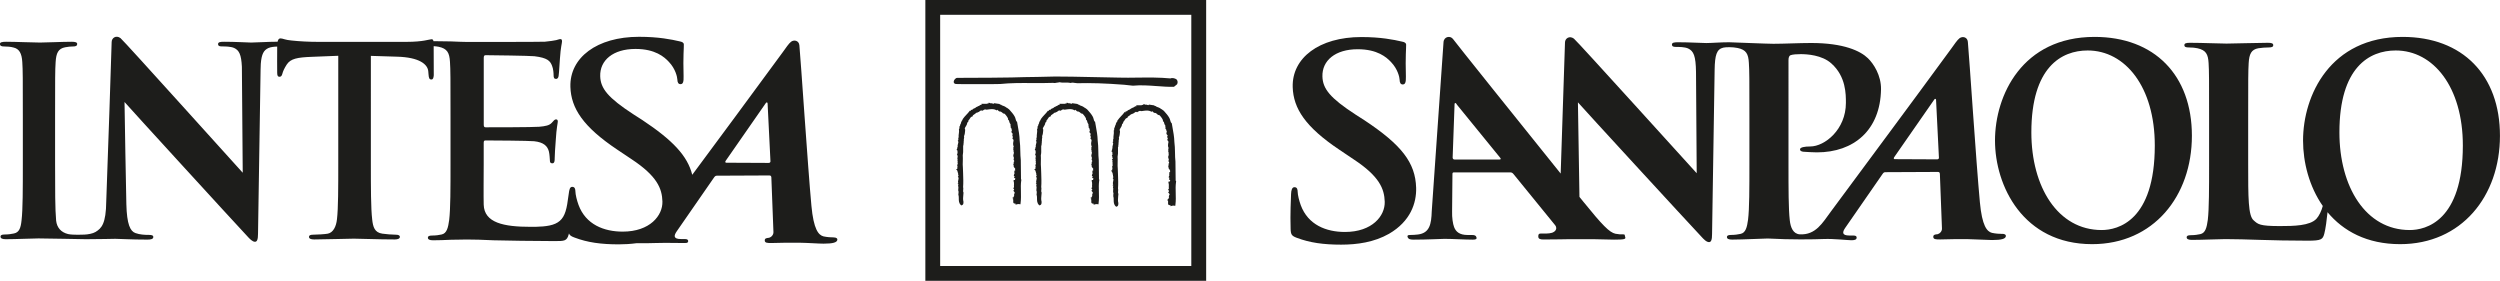 <?xml version="1.0" encoding="utf-8"?>
<svg xmlns="http://www.w3.org/2000/svg" id="Layer_1" viewBox="0 0 504.7 56.69">
  <defs>
    <style>.cls-1{fill:#1d1d1b;}</style>
  </defs>
  <path class="cls-1" d="m422.85,7.45c-14.6,0-20.1,11.79-20.1,20.92s5.65,20.92,19.61,20.92c12.36,0,20.14-9.66,20.14-21.88s-7.54-19.96-19.66-19.96h0Zm1.43,38.99c-8.87,0-14.19-8.72-14.19-19.71,0-13.16,6.06-16.54,11.37-16.54,7.58,0,13.55,7.35,13.55,19.18,0,15.27-7.49,17.07-10.72,17.07h0Z"/>
  <path class="cls-1" d="m270.74,49.39c3.25,0,6.66-.48,9.67-2.19,4.33-2.51,5.57-6.2,5.48-9.3-.15-5.08-2.95-8.66-10.45-13.63l-1.75-1.12c-5.19-3.37-6.65-5.24-6.72-7.7-.1-3.21,2.59-5.51,7.12-5.51,3.98,0,5.81,1.6,6.76,2.62,1.33,1.39,1.69,3.05,1.7,3.53.02.64.21.96.64.96.49,0,.66-.43.63-1.6-.12-4.17.07-5.72.05-6.42-.01-.37-.32-.54-.88-.64-1.6-.37-4.19-.91-8.17-.91-8.51,0-14.02,4.22-13.85,10.1.13,4.33,2.57,8.07,9.45,12.67l2.87,1.93c5.19,3.42,6.18,5.93,6.26,8.55.08,2.84-2.51,6.1-8.03,6.1-3.8,0-7.45-1.44-8.92-5.4-.33-.91-.61-2.03-.63-2.73-.01-.43-.09-.91-.64-.91-.49,0-.66.59-.69,1.39-.03.86-.19,4.06-.09,7,.03,1.18.22,1.44,1.22,1.82,2.66,1.01,5.43,1.39,8.98,1.39h0Z"/>
  <path class="cls-1" d="m404.28,47.22c-.63,0-1.4-.05-2.14-.21-1.02-.26-2-1.42-2.44-6.17-.75-8-2.15-29.5-2.43-32.4-.09-.97-1.07-1.17-1.67-.73-.45.33-1.07,1.26-1.69,2.12-9.46,12.91-14.68,19.88-24.3,32.89-1.68,2.27-3.04,4.74-6.24,4.59-1.37-.07-1.89-1.38-2.05-2.85-.26-2.27-.26-6.42-.26-11.27V12.14c0-.58.16-.89.42-1,.48-.16,1.27-.21,2.06-.21,1.21,0,4.29.16,6.19,1.89,2.95,2.64,2.92,6.21,2.92,7.95,0,5.37-4.26,8.8-7.21,8.8-1.11,0-2.05.16-2.05.58,0,.37.37.42.63.48.27.05,2.51.13,2.77.13,7.47,0,12.82-4.49,12.95-12.74.04-2.79-1.49-5.15-2.64-6.26-1.51-1.47-4.88-3.08-11.46-3.08-2.42,0-5.47.16-7.63.16-1.28,0-8.59-.31-8.93-.31-1.79,0-3.57.16-4.62.16s-3.25-.16-5.7-.16c-.71,0-1.23.05-1.23.47,0,.31.19.47.76.47.66,0,1.79,0,2.5.31,1.13.53,1.55,1.52,1.6,4.73l.14,20.46c-.8-.84-24.1-26.65-24.79-27.17-.89-.67-1.8-.05-1.8.78l-.87,26.46c-8.26-10.26-21.36-26.61-21.71-27.13-.54-.78-1.85-.55-1.94.58-.12,1.5-2.38,34.17-2.38,34.17-.08,2.6-.43,4.38-2.77,4.68-.41.06-1.14.1-1.62.1-.42,0-.6.11-.48.42.16.42.51.52,1.21.52,2.78,0,5.65-.16,6.24-.16,1.66,0,4.01.16,5.72.16.58,0,.87-.1.71-.52-.11-.31-.32-.42-.96-.42h-.8c-1.66,0-2.39-.67-2.74-1.61-.24-.62-.44-1.87-.4-3.17l.07-7.44c-.01-.32.05-.42.32-.42h11.35c.26,0,.47.1.67.36l8.42,10.34c.22.27.33.76-.09,1.17-.08.08-.35.26-.55.32-.66.21-1.68.16-2.3.16-.48,0-.49.3-.49.62,0,.47.43.58,1.05.58,2.45,0,4.67-.06,5.08-.06h5.06c1.62.02,3.16.09,4.1.09,2.08,0,2.42-.1,2.26-.52-.14-.37.02-.55-.41-.55-.64,0-.71.03-1.56-.12-1.22-.26-2.67-1.76-6.47-6.45l-.8-.99-.31-19.09c.85,1,21.9,23.91,24.87,27.06.52.58,1.08,1.16,1.6,1.16.43,0,.61-.47.61-1.63l.52-33.17c.05-2.94.39-4.14,1.74-4.46.51-.12,1.88-.15,2.91.07,1.73.36,2.16,1.21,2.26,3,.11,1.69.11,3.16.11,11.16v9.27c0,4.84,0,9-.27,11.21-.21,1.52-.47,2.68-1.53,2.89-.47.1-1.11.21-1.9.21-.63,0-.84.16-.84.42,0,.37.37.52,1.05.52,2.11,0,6.94-.24,7.18-.22,4.83.26,9.07.19,11.4.1,1.93-.07,4.77.25,5.49.25.58,0,1.07-.08,1.07-.53,0-.25-.15-.42-.65-.42h-.79c-1.63,0-1.43-.73-.86-1.56l7.49-10.81c.21-.32.35-.42.61-.42l10.59-.05c.26,0,.38.1.41.37l.42,10.99c.06.63-.47,1.11-.87,1.21-.54.05-.9.1-.88.57.02.44.47.51,1.43.49,1.91-.04,3.38-.09,5.54-.06,1.91.03,3.87.18,4.9.18,1.95,0,2.62-.26,2.76-.68.12-.37-.22-.57-.63-.57h0Zm-101.53-15.02h-9.13c-.22,0-.33-.15-.36-.36l.38-10.57c0-.19-.02-.45.15-.47.16-.02.19.15.35.35.41.51,8.75,10.74,8.75,10.74.12.16.12.31-.15.31h0Zm88.32-.03l-8.58-.04c-.09,0-.28-.11-.11-.37.82-1.19,5.92-8.53,8.12-11.68.15-.21.34-.14.35.07.07,1.57.58,11.7.58,11.7,0,.16-.1.32-.37.32h0Z"/>
  <path class="cls-1" d="m485.04,7.45c-14.6,0-20.1,11.79-20.1,20.92,0,4.42,1.24,9.28,3.98,13.21-.23.93-.75,2.03-1.27,2.58-1.32,1.43-4.62,1.48-7.41,1.48-4.11,0-4.39-.37-5.28-1.16-1.1-.94-1.1-4.58-1.1-11.32v-9.26c0-8,0-9.47.1-11.16.11-1.84.53-2.74,1.95-3,.63-.1,1.48-.16,2.06-.16.63,0,.95-.1.95-.47s-.37-.47-1.11-.47c-2.05,0-7.07.16-8.33.16-1.42,0-4.87-.16-7.34-.16-.79,0-1.16.1-1.16.47s.31.47.89.47c.69,0,1.32.06,1.74.16,1.73.37,2.16,1.21,2.26,3,.1,1.69.1,3.16.1,11.16v9.26c0,4.85,0,9-.26,11.22-.21,1.52-.47,2.68-1.53,2.89-.47.1-1.1.21-1.9.21-.63,0-.84.16-.84.42,0,.37.37.53,1.05.53,2.1,0,5.55-.16,6.76-.16,4.26,0,9.08.32,16.66.32,2.74,0,3.01-.26,3.32-1.42.26-.96.51-2.89.65-4.33,3.16,3.8,7.95,6.45,14.66,6.45,12.36,0,20.15-9.66,20.15-21.88s-7.54-19.96-19.66-19.96h0Zm1.43,38.99c-8.88,0-14.19-8.72-14.19-19.71,0-13.16,6.05-16.54,11.37-16.54,7.58,0,13.55,7.35,13.55,19.18,0,15.27-7.49,17.07-10.72,17.07h0Z"/>
  <path class="cls-1" d="m168.39,47.93c-.63,0-1.41-.05-2.14-.21-1.02-.26-2-1.42-2.44-6.17-.74-8-2.15-29.5-2.43-32.4-.09-.97-1.07-1.18-1.67-.73-.45.33-1.07,1.26-1.69,2.12-7.29,9.94-12.07,16.38-18.27,24.75-.95-3.82-3.93-6.98-10.11-11.08l-1.75-1.12c-5.18-3.37-6.65-5.24-6.72-7.7-.1-3.21,2.59-5.51,7.12-5.51,3.98,0,5.81,1.6,6.75,2.62,1.33,1.39,1.68,3.05,1.7,3.53.02.64.21.96.64.96.49,0,.66-.43.62-1.6-.12-4.17.08-5.72.05-6.41-.01-.38-.32-.53-.88-.64-1.6-.37-4.19-.91-8.17-.91-8.51,0-14.02,4.22-13.85,10.1.13,4.33,2.57,8.07,9.45,12.67l2.87,1.92c5.19,3.42,6.18,5.93,6.26,8.55.08,2.83-2.51,6.09-8.02,6.09-3.8,0-7.46-1.44-8.92-5.4-.33-.91-.61-2.03-.63-2.73-.01-.43-.09-.91-.64-.91-.49,0-.6.59-.7,1.39-.06.51-.25,1.76-.31,2.11-.37,2.18-1.01,3.3-2.39,3.93-1.38.64-3.62.64-5,.64-5.42,0-9.36-.8-9.47-4.47-.05-1.54,0-6.43,0-8.24v-4.2c0-.32.05-.53.32-.53,1.28,0,8.84.05,9.86.16,1.97.21,2.71,1.01,2.98,2.07.16.69.16,1.38.21,1.91,0,.26.11.48.48.48.48,0,.48-.58.48-1.01,0-.37.11-2.5.21-3.56.16-2.71.42-3.56.42-3.88s-.16-.42-.37-.42c-.27,0-.48.27-.85.69-.48.53-1.28.69-2.55.8-1.22.11-9.64.11-10.81.11-.32,0-.37-.21-.37-.58v-13.45c0-.37.11-.53.37-.53,1.06,0,8.95.11,9.85.21,2.66.32,3.19.96,3.56,1.91.27.64.32,1.54.32,1.92,0,.48.1.75.48.75s.48-.32.53-.59c.11-.64.21-2.98.27-3.51.16-2.45.42-3.08.42-3.46,0-.27-.05-.48-.32-.48s-.58.16-.85.21c-.43.11-1.27.21-2.29.32-1.01.05-13.9.05-15.6.05-.75,0-1.97-.05-3.35-.11-1.09,0-2.33-.03-3.54-.05-.05-.27-.16-.39-.38-.39-.41,0-1.68.53-5.06.53h-17.9c-1.74,0-3.74-.1-5.27-.27-1.32-.1-1.82-.43-2.25-.43-.29,0-.47.11-.62.68h-.52c-.71,0-1.41.03-2.07.06-1.15.04-2.11.09-2.73.1-1.07-.02-3.19-.16-5.47-.16-.7,0-1.22.05-1.22.47,0,.31.19.47.75.47.66,0,1.78,0,2.49.31,1.01.47,1.45,1.32,1.57,3.79l.17,21.4c-.8-.84-23.99-26.65-24.67-27.17-.88-.67-1.79-.05-1.79.78l-.45,13.85-.64,18.29c-.05,4.57-.95,5.47-2.17,6.21-.56.34-1.54.5-2.22.53-.21.01-2.39.11-3.32-.11-1.41-.34-2.25-1.29-2.41-2.71-.21-2.27-.21-6.43-.21-11.54v-9.28c0-8.01,0-9.49.11-11.18.11-1.84.53-2.74,1.94-3,.63-.11,1.04-.16,1.57-.16s.84-.1.84-.53c0-.31-.42-.42-1.1-.42-1.99,0-5.09.16-6.4.16-1.52,0-4.83-.16-6.82-.16-.84,0-1.27.11-1.27.42,0,.43.32.53.84.53.62,0,1.31.05,1.89.21,1.15.26,1.68,1.16,1.78,2.95.11,1.69.11,3.16.11,11.18v9.28c0,5.11,0,9.27-.26,11.49-.16,1.53-.47,2.42-1.53,2.64-.47.1-1.1.21-1.88.21-.63,0-.84.16-.84.42,0,.37.37.53,1.05.53,2.1,0,5.4-.16,6.62-.16,1.41,0,9.31.16,9.56.16,2.72,0,5.47-.08,5.94-.08.99,0,3.08.16,6.48.16.73,0,1.2-.11,1.2-.53,0-.32-.31-.42-.89-.42-.84,0-1.83-.05-2.72-.37-1.04-.37-1.73-1.73-1.83-5.83l-.2-10.34-.17-10.29c.85,1,21.8,23.91,24.75,27.06.52.58,1.08,1.16,1.59,1.16.42,0,.61-.47.61-1.63l.52-33.17c0-.41.02-.79.04-1.14.16-2,.61-2.74,1.53-3.17.49-.22,1.18-.28,1.78-.3-.03,1.52,0,4.59,0,5.26,0,.58.11.84.47.84.31,0,.47-.21.58-.63.1-.42.37-1.06.89-1.86.79-1.16,2.06-1.43,5.12-1.54l5.27-.21v21.71c0,4.87,0,9.06-.26,11.28-.16,1.54-.79,2.7-1.84,2.92-.48.1-2.17.21-2.96.21-.63,0-.85.16-.85.43,0,.37.37.53,1.06.53,2.1,0,6.79-.16,8-.16,1.48,0,4.8.16,8.28.16.58,0,1.01-.16,1.01-.53,0-.27-.27-.43-.85-.43-.79,0-1.95-.11-2.69-.21-1.58-.22-1.89-1.38-2.05-2.86-.27-2.28-.27-6.46-.27-11.33V11.28l5.19.16c4.69.11,6.29,1.59,6.4,2.96l.05.59c.06.79.16,1.06.59,1.06.32,0,.42-.32.47-.85,0-1.28-.02-4.54-.02-5.88.4.03.77.07,1,.12,1.75.37,2.18,1.22,2.29,3.03.11,1.7.11,3.19.11,11.27v9.36c0,4.89,0,9.09-.27,11.32-.21,1.54-.48,2.71-1.54,2.92-.48.11-1.12.21-1.91.21-.64,0-.85.16-.85.43,0,.37.37.53,1.06.53,1.06,0,2.45-.05,3.67-.11,1.28,0,2.45-.05,3.03-.05,1.59,0,3.24.05,5.53.16,2.29.06,8.29.16,12.28.16,2.02,0,2.5,0,2.87-1.38.01-.05.03-.11.04-.17.15.39.46.59,1.08.82,2.66,1.02,5.43,1.39,8.98,1.39,1.17,0,2.37-.07,3.56-.23,1.57.01,2.9,0,3.89-.04,1.92-.06,4.77,0,5.49,0,.58,0,1.06.06,1.07-.38,0-.25-.15-.42-.65-.42h-.79c-1.63,0-1.44-.73-.87-1.56l7.49-10.81c.21-.31.35-.42.61-.42l10.59-.05c.26,0,.38.11.41.37l.42,11c.06.63-.47,1.11-.87,1.21-.55.06-.9.1-.88.57.02.45.47.51,1.43.49,1.91-.04,3.38-.09,5.54-.06,1.91.03,3.87.19,4.9.19,1.95,0,2.62-.26,2.76-.68.12-.37-.21-.57-.64-.57h0Zm-13.21-15.04l-8.58-.04c-.09,0-.29-.11-.11-.37.82-1.19,5.92-8.53,8.12-11.68.14-.21.34-.14.35.07.07,1.57.58,11.7.58,11.7,0,.16-.1.32-.37.32h0Z"/>
  <path class="cls-1" d="m237.51,16.01h0s-.02-.01-.02-.01h0c-.35-.21-.87-.33-1.22-.17-2.24-.21-4.38-.19-6.64-.16h-.16c-1.14.02-2.31.03-3.48,0l-9.49-.19c-2.22-.06-4.66-.04-7.05.05-1.77.01-3.49.06-5.24.11-1.82.05-6.18.06-8.78.07-1.38,0-2.11,0-2.21.01-.31.02-.68.45-.69.79,0,.19.11.41.44.45.24.03,1.82.03,4.68.02h2.92c.78-.02,1.14,0,1.31-.02h.02c2.15-.22,4.3-.21,6.39-.19h.16c1.35,0,2.75.02,4.15-.04h0c.29.07.6,0,.89-.06h.05c.13-.03.27-.06.4-.07.32.09.68.09,1.07.08.37,0,.75-.02,1.09.07h0s.06,0,.06,0h0c.3-.11.58-.06.87,0,0,0,.05,0,.05,0,.14.03.27.05.4.05,2.71-.07,5.71.02,9.45.31,0,0,1.77.19,1.77.19h.02c1.57-.15,3.2-.04,4.77.08,0,0,.04,0,.04,0,1.18.09,2.3.17,3.41.15h0s.07-.01.07-.01h0s.59-.48.59-.48h0l.03-.03h0c.19-.32.13-.76-.14-1.01h0Z"/>
  <path class="cls-1" d="m221.81,36.17l.05-.03v-.12s-.04-3.69-.04-3.69h0v-.02c-.07-.55-.08-1.17-.09-1.82-.02-.73-.03-1.49-.13-2.16-.02-.96-.21-1.98-.39-2.98l-.12-.67v-.06s-.06-.05-.06-.05c-.15-.15-.2-.33-.25-.55-.05-.18-.1-.37-.21-.54-.25-.45-.64-.89-.99-1.28l-.02-.02c-.09-.11-.19-.18-.28-.24-.05-.03-.1-.06-.16-.11l-.08-.07h-.05s-.06-.04-.06-.04c-.31-.25-.61-.35-.94-.46h0c-.1-.14-.28-.16-.41-.17v-.09l-.18-.03-.82-.12-.12-.02-.07.1s-.04.05-.21-.02c-.08-.03-.17-.06-.26-.07h-.09s-.05.04-.05.04c-.02-.02-.06-.04-.09-.06l-.34-.1-.03.16c-.15,0-.28.03-.39.08h-1.05s.06.2.06.2h0c-.22-.05-.39.09-.48.17-.01.01-.03.03-.04.04-.18.03-.28.1-.35.16-.05.04-.07.05-.12.06h-.08s-.05.07-.05.07c-.08.09-.31.2-.44.25l-.28.12.06.06s-.09.05-.13.09h-.27v.21h0s-.02,0-.03,0l-.15-.06s-.11.13-.11.13c-.16.23-.37.45-.6.69-.26.28-.53.57-.74.88l-.06.09.04.09s-.18.11-.2.26c-.1.11-.13.26-.14.36,0,.03-.01.07-.02.09-.11.13-.14.26-.15.36-.01.08-.02.12-.05.16l-.13.17.06.04c-.04.1-.04.2-.04.27,0,.03,0,.06,0,.08l-.09.05.02.13c.04.26,0,.5-.03.76-.03.25-.06.5-.04.77-.1.16-.08.34-.06.45,0,.04.01.09.01.12l-.13.1.09.16c.07.12.01.31-.04.49-.05.17-.11.39-.05.57-.02.01-.03.03-.05.05-.02.03-.04.08-.04.15,0,.14-.01.19-.02.19l-.1.2v.08s.16.13.16.13c-.02.12,0,.23,0,.33.02.13.03.19-.01.24l-.11.2.11.13s0,.02,0,.04c0,.09-.01.25.1.37,0,.02,0,.04.01.06l-.2.05.13.28s0,.05-.01.07c-.02.08-.06.25.03.39-.06.16-.02.32,0,.43,0,.03.02.07.02.1-.19.2-.1.46-.05.6-.09.13-.07.3-.05.39l-.26.09.26.27c-.01.06-.01.13.03.2.03.05.07.07.11.09l-.08.03s0,.02.01.03h0l.09.24v.03c-.03.14,0,.28.08.38-.02.03-.04.07-.04.12l-.1.1.1.15c.08.11.05.25,0,.48-.05.2-.11.46,0,.67l-.14.14.18.13s0,.02-.01.03c-.05.09-.13.25-.02.42v-.02c.03.08.01.22,0,.36-.03.21-.06.46.06.71l-.03.25v-.03c-.02.1,0,.18.03.24l-.08.04.06.18c.06.18.06.4.06.64,0,.45,0,.95.4,1.33l.09.08.11-.03c.3-.09.32-.39.32-.55,0-.04,0-.07,0-.09v-.05s0-.04,0-.04c-.12-.41-.07-.94-.02-1.41.01-.13.02-.25.03-.36v-.06s-.02-.05-.02-.05c-.08-.16-.06-.33-.04-.51.02-.17.04-.36-.02-.56.07-.86.03-1.89,0-2.79-.01-.38-.03-.74-.04-1.08h0v-.02c-.05-.43-.04-.88-.03-1.33.01-.4.02-.81-.01-1.18.1-.43.09-.83.08-1.24,0-.19,0-.38,0-.59v-.05s0-.03,0-.03c.09-.11.11-.23.07-.34.04-.16.05-.31.05-.44,0-.11,0-.21.03-.31v-.05s0-.05,0-.05c-.03-.09,0-.2.02-.31.03-.14.07-.3,0-.46.16-.32.2-.72.23-1.11v-.13c.03-.09,0-.16-.07-.23h0c0-.18.09-.32.2-.49.12-.19.26-.41.29-.7v-.05s0,0,0,0c.01-.01.03-.03.05-.04.08-.06.19-.16.19-.31,0-.03,0-.05-.01-.08.14-.13.23-.28.31-.41.12-.2.2-.34.43-.4l.11-.03.03-.11c.03-.13.14-.2.32-.31.13-.08.28-.18.39-.32.15.01.24-.03.29-.08.18-.04.32-.15.43-.24.19-.15.25-.19.38-.13l.13.06.08-.08s.01,0,.02,0c.06-.02.16-.04.22-.14.06-.01.11-.03.15-.04.11-.04.13-.04.17-.02.04.02.11.05.19.03v.02s.16-.02.16-.02l.2-.03c.59-.08,1.1-.14,1.56.11l.17.09.1-.15s.04.05.06.07c.12.13.33.36.62.31.07.06.14.1.21.14.03.01.06.04.09.05h0s.04.06.04.06c.1.12.29.18.45.19.35.37.7.87.7,1.08v.21h.15s0,0,0,.01c.06.27.14.6.34.82-.06.14,0,.3.02.37,0,.02.01.05.02.08l-.05.15.13.14.03.02c0,.14.06.27.1.36.01.03.03.05.04.08l-.03.07c-.19.35.06.55.18.64.02.01.03.03.04.03-.09.07-.09.15-.11.27v.16s.08.1.08.1c0,0,0,0,0,0,0,0,0,.01,0,.02.01.03.02.07.05.12l-.07.07-.05.18.1.15.08.04c0,.08.03.16.05.21,0,0,0,.02.01.03l-.02.09c-.07.34-.15.77.06,1.13,0,0-.01,0-.02.02-.1.13-.07.28-.06.39,0,.03.01.09,0,.11l-.05.21s.07.03.13.04c0,.02-.02.04-.02.06l-.04.24h.08c-.01.08-.02.16-.02.23,0,.12,0,.2-.05.27l-.02.03v.03c-.07.22.01.43.08.6.01.04.02.07.04.09-.04.04-.07.1-.07.17,0,.02,0,.04.01.05l-.04.04.04.12c.02.07.06.11.11.13h-.03s0,.17,0,.17v.06l-.13.03.07.13c-.03.06-.07.15-.03.25l-.09.16s.02.09.09.13c-.08.28.12.49.24.61.05.05.08.09.11.12h-.1l.08.26h0s-.04.04-.05.07l-.17.08.06.23-.02.05c-.04.12,0,.2.03.25,0,0,.02.02.02.02-.06.06-.13.15-.14.29l-.02.19.16.03s-.03.08-.03.12c-.02.07-.04.13-.07.18h0s-.01.02-.01.03l.28.16c-.04.07-.06.14-.08.2-.01.03-.02.06-.03.09h-.25v.27s.03.09.04.14c0,.05.01.11.03.17v.27s0,.09.01.15l-.03.02.02.15c.01.07,0,.15,0,.22,0,.04,0,.09,0,.14l-.19.09.23.25h0c-.03.07-.06.16-.06.25h-.16l.28.34s.04.1.06.16c0,0,0,.01,0,.02-.12.11-.13.27-.14.36,0,.04,0,.1-.02.11,0,0,0,0,0,0l.07.09c-.06.04-.09.09-.11.12-.03.07-.03.13-.03.19h-.27l.22.22-.21.07.17.14v.55c0,.1.05.18.13.23,0,0,.01,0,.01,0,.11.07.23.07.33.05v.23l.26-.08c.19-.06.34-.07.49-.04l.22.04.03-.22c.11-.82.08-1.62.06-2.39-.02-.75-.04-1.46.06-2.16.06-.14,0-.26-.04-.33h0Z"/>
  <path class="cls-1" d="m206.07,36.17l.05-.03v-.12l-.04-3.69h0v-.02c-.07-.55-.08-1.17-.1-1.82-.02-.73-.03-1.49-.13-2.16-.02-.96-.21-1.98-.39-2.98l-.12-.67v-.06s-.06-.05-.06-.05c-.15-.15-.2-.33-.25-.55-.05-.18-.1-.37-.21-.54-.25-.45-.64-.89-.99-1.28l-.02-.02c-.09-.11-.19-.18-.28-.24-.05-.03-.1-.06-.15-.11l-.08-.07h-.05s-.07-.04-.07-.04c-.31-.25-.6-.35-.94-.46h0c-.1-.14-.28-.16-.41-.17v-.09l-.18-.03-.82-.12-.12-.02-.07.1s-.04.05-.21-.02c-.08-.03-.17-.06-.26-.07h-.1s-.05.04-.05.04c-.02-.02-.05-.04-.09-.06l-.34-.1-.03.16c-.15,0-.28.03-.39.08h-1.04s.06.2.06.2h0c-.22-.05-.39.09-.48.17-.02.01-.04.03-.05.04-.18.03-.28.1-.35.16-.05.04-.07.05-.12.06h-.08s-.06.07-.06.07c-.08.09-.31.2-.44.25l-.28.12.06.06s-.09.05-.13.09h-.27v.21h0s-.02,0-.03,0l-.15-.06s-.11.13-.11.13c-.16.23-.37.45-.6.69-.26.28-.53.57-.74.88l-.06.09.04.09s-.18.11-.2.26c-.1.11-.12.26-.14.36,0,.03-.01.07-.02.09-.11.13-.14.26-.15.36-.01.08-.02.12-.05.16l-.13.17.06.04c-.04.1-.04.2-.04.27,0,.03,0,.06,0,.08l-.09.05.02.13c.04.26,0,.5-.03.76-.04.25-.07.5-.04.77-.1.16-.08.34-.06.45,0,.04.01.09.01.12l-.13.1.09.16c.07.12.02.31-.04.49-.05.17-.11.39-.05.57-.02.01-.03.03-.05.05-.02.03-.04.08-.04.15,0,.14-.01.19-.02.19l-.1.2-.02.08.18.13c-.02.12,0,.23,0,.33.02.13.03.19-.01.24l-.11.2.11.13s0,.02,0,.04c0,.09-.01.25.1.37,0,.02,0,.04.01.06l-.2.05.13.28s0,.05-.01.07c-.02.08-.06.25.02.39-.06.16-.02.32,0,.43,0,.03.02.07.02.1-.19.2-.1.46-.04.6-.09.13-.07.3-.05.39l-.26.09.26.27c-.01.06-.01.13.03.2.03.05.07.07.11.09l-.08.03s0,.02.01.03h0l.09.24v.03c-.02.14,0,.28.08.38-.02.03-.04.07-.04.12l-.1.1.1.15c.08.11.05.25,0,.48-.05.2-.12.46,0,.67l-.15.14.18.13s0,.02-.01.03c-.05.09-.13.25-.02.42v-.02c.03.08,0,.22,0,.36-.03.21-.06.46.06.71l-.04.25v-.03c-.02.1,0,.18.03.24l-.08.04.06.18c.06.18.06.4.06.64,0,.45,0,.95.41,1.33l.09.08.12-.03c.3-.09.32-.39.32-.55,0-.04,0-.07,0-.09v-.05s0-.04,0-.04c-.12-.41-.07-.94-.02-1.41.01-.13.02-.25.03-.36v-.06s-.02-.05-.02-.05c-.08-.16-.06-.33-.04-.51.02-.17.04-.36-.02-.56.07-.86.03-1.89,0-2.79-.01-.38-.03-.74-.04-1.08h0s0-.02,0-.02c-.05-.43-.04-.88-.02-1.33.01-.4.02-.81-.01-1.18.09-.43.09-.83.08-1.24,0-.19,0-.38,0-.59v-.05s-.01-.03-.01-.03c.09-.11.11-.23.07-.34.04-.16.05-.31.05-.44,0-.11,0-.21.03-.31v-.05s0-.05,0-.05c-.03-.09,0-.2.03-.31.03-.14.06-.3,0-.46.16-.32.2-.72.23-1.11v-.13c.03-.09,0-.16-.07-.23h0c0-.18.09-.32.2-.49.12-.19.26-.41.29-.7v-.05s0,0,0,0c.01-.01.03-.03.05-.04.08-.06.19-.16.19-.31,0-.03,0-.05-.01-.08.14-.13.23-.28.31-.41.12-.2.2-.34.43-.4l.11-.03.03-.11c.03-.13.14-.2.32-.31.13-.08.28-.18.39-.32.15.01.24-.03.29-.08.18-.04.32-.15.43-.24.19-.15.25-.19.38-.13l.13.06.08-.08s.01,0,.01,0c.07-.02.17-.04.23-.14.06-.01.11-.03.15-.04.1-.04.13-.04.17-.02.04.02.11.05.19.03v.02s.16-.02.16-.02l.2-.03c.59-.08,1.1-.14,1.57.11l.17.09.1-.15s.04.05.06.07c.12.13.33.36.63.31.07.06.14.1.21.14.03.01.06.04.09.05h0s.04.06.04.06c.09.12.29.18.45.19.35.37.7.87.7,1.08v.21h.15s0,0,0,.01c.06.27.13.6.35.82-.06.14,0,.3.01.37,0,.02.02.05.02.08l-.05.15.13.14.03.02c0,.14.06.27.1.36,0,.03.03.05.03.08l-.03.07c-.19.35.06.55.18.64.02.01.03.03.04.03-.09.07-.09.15-.11.27l.02.16.06.1s0,0,0,0c0,0,0,.01,0,.02,0,.03.02.07.05.12l-.07.07-.05.18.1.15.08.04c0,.08.03.16.05.21,0,0,0,.02.01.03l-.02.09c-.07.34-.15.77.06,1.13,0,0-.01,0-.02.02-.1.13-.07.28-.06.39,0,.03.01.09,0,.11l-.05.21s.07.03.13.04c0,.02-.01.04-.02.06l-.04.24h.08c-.02.08-.02.16-.02.23,0,.12,0,.2-.05.27l-.02.03v.03c-.07.22.01.43.08.6.01.04.02.07.04.09-.04.04-.07.1-.07.17,0,.02,0,.04.01.05l-.04.04.04.12c.02.07.06.11.11.13h-.03s0,.17,0,.17v.06l-.13.03.07.13c-.03.06-.07.15-.03.25l-.09.16s.02.09.09.13c-.08.28.12.49.24.61.05.05.08.09.11.12h-.1l.08.26h0s-.04.04-.05.07l-.17.08.05.23-.02.05c-.04.12,0,.2.03.25,0,0,.02.02.02.02-.06.06-.13.15-.14.29l-.02.19.16.03s-.03.08-.04.12c-.02.07-.04.13-.07.18h0s-.01.02-.01.03l.28.16c-.04.07-.06.14-.08.2,0,.03-.02.06-.03.09h-.25v.27s.03.09.04.14c0,.05.01.11.03.17v.27s0,.09.01.15l-.03.02.02.15c0,.07,0,.15,0,.22,0,.04,0,.09,0,.14l-.19.09.23.25s0,0,0,0c-.03.06-.06.15-.06.24h-.16l.28.34s.05.1.06.16c0,0,0,.01,0,.02-.11.11-.13.27-.14.36,0,.04,0,.1-.02.11,0,0,0,0,0,0l.07.09c-.05.04-.09.09-.11.12-.03.07-.03.13-.02.19h-.27l.22.22-.21.07.17.14v.55c0,.1.05.18.13.23,0,0,.01,0,.01,0,.11.07.23.07.33.05v.23l.26-.08c.19-.06.34-.07.5-.04l.22.04.03-.22c.11-.82.08-1.62.07-2.39-.02-.75-.04-1.46.06-2.16.06-.14,0-.26-.04-.33h0Z"/>
  <path class="cls-1" d="m237.29,36.45l.05-.03v-.11s-.04-3.69-.04-3.69h0v-.02c-.07-.55-.08-1.17-.09-1.82-.02-.73-.03-1.49-.13-2.16-.02-.96-.21-1.98-.39-2.98l-.12-.68v-.06s-.06-.05-.06-.05c-.15-.15-.2-.33-.26-.55-.05-.18-.1-.37-.21-.54-.25-.45-.64-.89-.99-1.28l-.02-.02c-.09-.12-.19-.18-.28-.24-.05-.03-.1-.06-.15-.11l-.08-.07h-.05s-.06-.04-.06-.04c-.31-.25-.61-.35-.94-.46h0c-.1-.14-.29-.16-.41-.17v-.09l-.17-.03-.82-.12-.12-.02-.07.1s-.04.05-.21-.02c-.08-.03-.16-.06-.26-.07h-.09s-.05.04-.05.04c-.02-.02-.05-.04-.09-.06l-.34-.1-.03.16c-.15,0-.28.03-.39.09h-1.04s.06.2.06.2c0,0,0,0,0,0-.22-.06-.39.08-.49.16-.01.01-.04.03-.04.04-.18.03-.28.11-.35.16-.05.04-.07.05-.12.06h-.08s-.06.07-.06.07c-.07.09-.31.19-.44.25l-.28.12.06.06s-.09.05-.13.09h-.27v.21h0s-.02,0-.03,0l-.15-.07s-.11.13-.11.13c-.16.23-.37.45-.6.69-.26.28-.53.57-.74.88l-.06.09.04.09s-.18.11-.2.26c-.1.11-.12.26-.14.36,0,.03-.01.07-.02.09-.11.13-.14.27-.15.37-.01.08-.02.12-.05.16l-.13.17.06.05c-.04.1-.04.2-.04.27,0,.03,0,.06,0,.08l-.09.06.02.13c.04.26,0,.5-.03.75-.03.24-.06.5-.04.77-.1.15-.08.33-.06.45,0,.04.01.09.01.12l-.13.1.09.16c.07.12.02.31-.04.49-.05.18-.11.39-.05.57-.01.01-.03.03-.04.05-.02.03-.04.09-.04.15,0,.14-.01.19-.02.2l-.1.2-.02.08.18.12c-.02.12,0,.23.01.33.02.13.03.19-.01.24l-.11.2.11.13s0,.02,0,.04c0,.09-.01.25.1.37,0,.02,0,.04.01.06l-.2.05.13.28s0,.04-.01.07c-.02.08-.06.25.03.39-.06.16-.02.32,0,.43,0,.03.02.07.02.1-.19.2-.1.46-.05.6-.09.14-.07.3-.05.39l-.26.09.26.27c-.01.06-.01.13.03.2.03.05.07.08.11.09l-.08.03s0,.02,0,.03h0l.09.24v.03c-.02.14,0,.28.08.38-.02.03-.04.07-.04.12l-.1.1.1.14c.08.11.05.25,0,.48-.05.2-.11.45,0,.67l-.14.14.18.13s0,.02-.01.03c-.05.09-.13.25-.03.42v-.02c.03.08.01.22,0,.36-.02.21-.05.46.06.71l-.03.25v-.03c-.02.1,0,.18.03.24l-.08.04.06.17c.06.18.06.4.06.64,0,.45,0,.95.41,1.33l.09.08.12-.03c.3-.09.31-.39.32-.55,0-.03,0-.07,0-.09v-.04s0-.04,0-.04c-.12-.41-.07-.94-.03-1.41.01-.12.02-.24.04-.36v-.06s-.02-.05-.02-.05c-.08-.17-.06-.33-.04-.51.02-.17.04-.36-.02-.56.07-.86.03-1.89,0-2.79-.02-.38-.03-.74-.04-1.08h0v-.02c-.05-.42-.04-.88-.03-1.33.01-.4.02-.81-.01-1.18.09-.43.09-.83.08-1.24,0-.19,0-.38,0-.59v-.05s-.01-.03-.01-.03c.09-.11.12-.23.07-.34.04-.16.05-.31.05-.44,0-.11,0-.21.03-.3v-.05s0-.05,0-.05c-.02-.09,0-.2.03-.31.03-.14.07-.3,0-.46.16-.32.2-.72.23-1.11v-.13c.02-.08,0-.16-.07-.23h0c0-.18.09-.32.2-.49.12-.19.26-.41.29-.7v-.05s0,0,0,0c.01-.01.03-.03.05-.04.07-.06.19-.16.19-.31,0-.03,0-.05-.01-.08.14-.13.23-.28.31-.41.12-.19.2-.34.43-.4l.11-.03.03-.11c.03-.13.14-.2.32-.31.13-.08.28-.18.39-.32.15.01.24-.03.29-.09.18-.04.32-.15.43-.24.19-.15.25-.19.38-.12l.13.06.08-.08s.01,0,.02,0c.06-.01.16-.05.22-.14.06-.01.11-.03.15-.04.11-.04.13-.04.17-.02.04.02.11.05.19.03v.02s.16-.02.16-.02l.2-.03c.59-.08,1.1-.14,1.57.1l.17.09.1-.15s.04.05.06.07c.12.13.33.36.63.31.06.06.14.1.21.14.03.02.06.04.09.05h0s.04.07.04.07c.09.12.29.18.45.19.35.36.7.86.7,1.08v.21h.16c.06.28.14.62.34.84-.06.14,0,.3.01.37,0,.02.02.05.02.07l-.05.15.14.14.03.02c0,.14.06.27.1.36.01.02.02.05.03.08l-.03.08c-.18.35.06.55.18.64.02.01.03.02.04.03-.09.07-.09.15-.11.27l.02.16.06.1h0s0,.02,0,.02c.01.03.02.07.05.12l-.07.07-.05.19.1.15.08.04c0,.08.03.16.05.21,0,0,0,.02.01.03l-.02.09c-.07.34-.15.77.06,1.13,0,0-.01,0-.01,0-.1.14-.08.29-.06.39,0,.04.01.09,0,.11l-.05.21s.07.03.13.04c0,.02-.02.04-.02.06l-.05.25h.08c-.02.08-.02.16-.02.23,0,.12,0,.2-.05.27l-.02.03v.03c-.07.22.01.43.08.6.01.03.02.07.03.09-.03.04-.07.1-.06.18,0,.02,0,.03.01.05l-.04.04.04.12c.02.07.06.11.12.14h-.03s0,.17,0,.17v.06l-.13.04.06.13c-.03.06-.07.15-.03.25l-.09.16s.02.09.09.13c-.08.28.12.48.24.61.05.05.08.09.11.12h-.1l.08.26h0s-.03.04-.05.06l-.17.08.05.23-.02.06c-.04.12,0,.2.03.25,0,.01.01.02.02.02-.06.06-.13.15-.14.28l-.02.2.16.02s-.03.08-.04.12c-.02.07-.04.14-.07.19h0s-.01.02-.01.03l.27.16c-.04.07-.06.14-.08.2,0,.03-.02.07-.03.08h-.25v.27s.03.09.04.14c0,.05.01.1.03.16v.27s0,.09.01.15l-.03.02.02.15c.01.07,0,.15,0,.22,0,.04,0,.09,0,.14l-.19.09.23.25s0,0,0,.01c-.03.06-.06.15-.06.24h-.16l.28.34s.04.1.06.16c0,0,0,.01,0,.02-.12.11-.13.27-.14.36,0,.04,0,.1-.02.11h0s.07.09.07.09c-.06.04-.09.09-.11.13-.03.07-.03.13-.02.19h-.27l.22.22-.21.07.17.14v.55c0,.1.05.18.13.22,0,0,.01,0,.02,0,.11.07.23.07.33.04v.23l.26-.08c.19-.06.34-.07.49-.04l.22.04.03-.22c.11-.82.08-1.62.06-2.39-.02-.75-.04-1.46.06-2.16.06-.13,0-.26-.04-.33h0Z"/>
  <path class="cls-1" d="m186.81,0v56.69h56.69V0h-56.69Zm53.69,53.7h-50.7V2.99h50.7v50.71h0Z"/>
</svg>